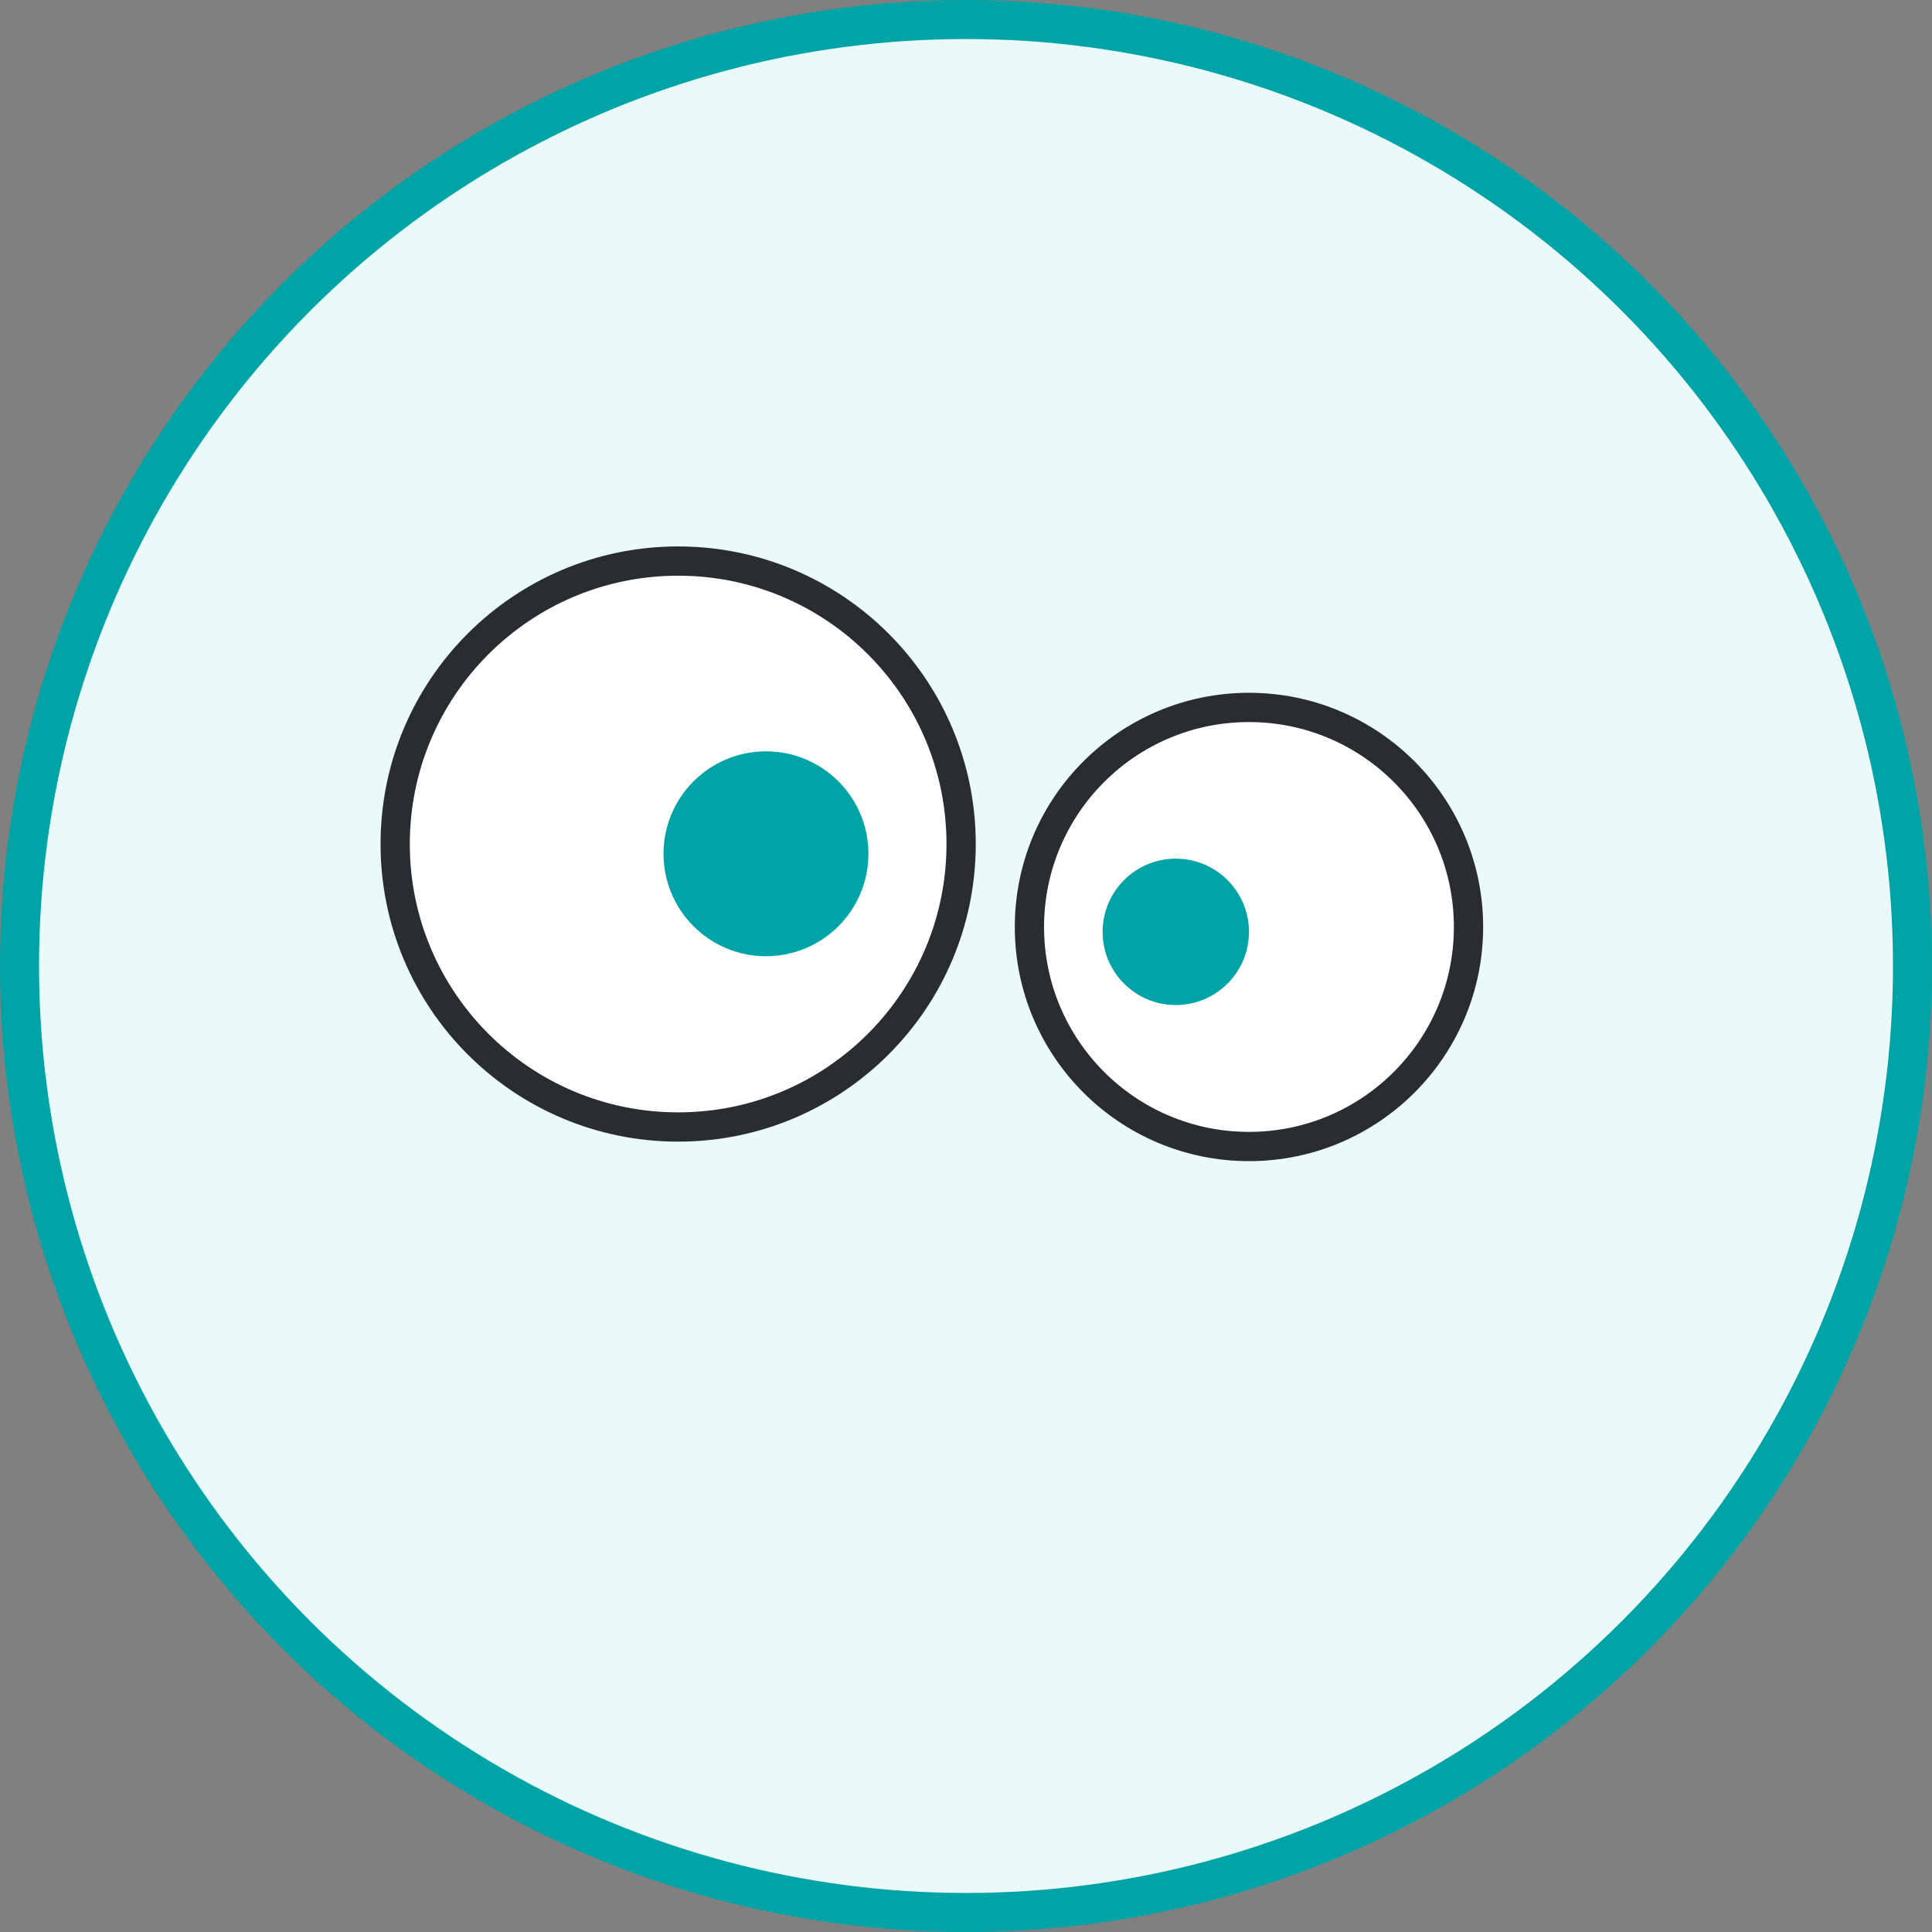 <svg width="198" height="198" viewBox="0 0 198 198" fill="none" xmlns="http://www.w3.org/2000/svg">
    <rect x="0" y="0" width="198" height="198" fill="#808080" stroke="none"/>
    <circle cx="99" cy="99" r="97" fill="#EAFAFB" stroke="#00A4A6" stroke-width="4"/>
    <circle cx="69.5" cy="86.5" r="29" fill="white" stroke="#292D32" stroke-width="3"/>
    <circle cx="128" cy="95" r="22.5" fill="white" stroke="#292D32" stroke-width="3"/>
    <circle cx="78.5" cy="87.5" r="10.5" fill="#00A4A6"/>
    <circle cx="120.5" cy="95.5" r="7.5" fill="#00A4A6"/>
</svg>